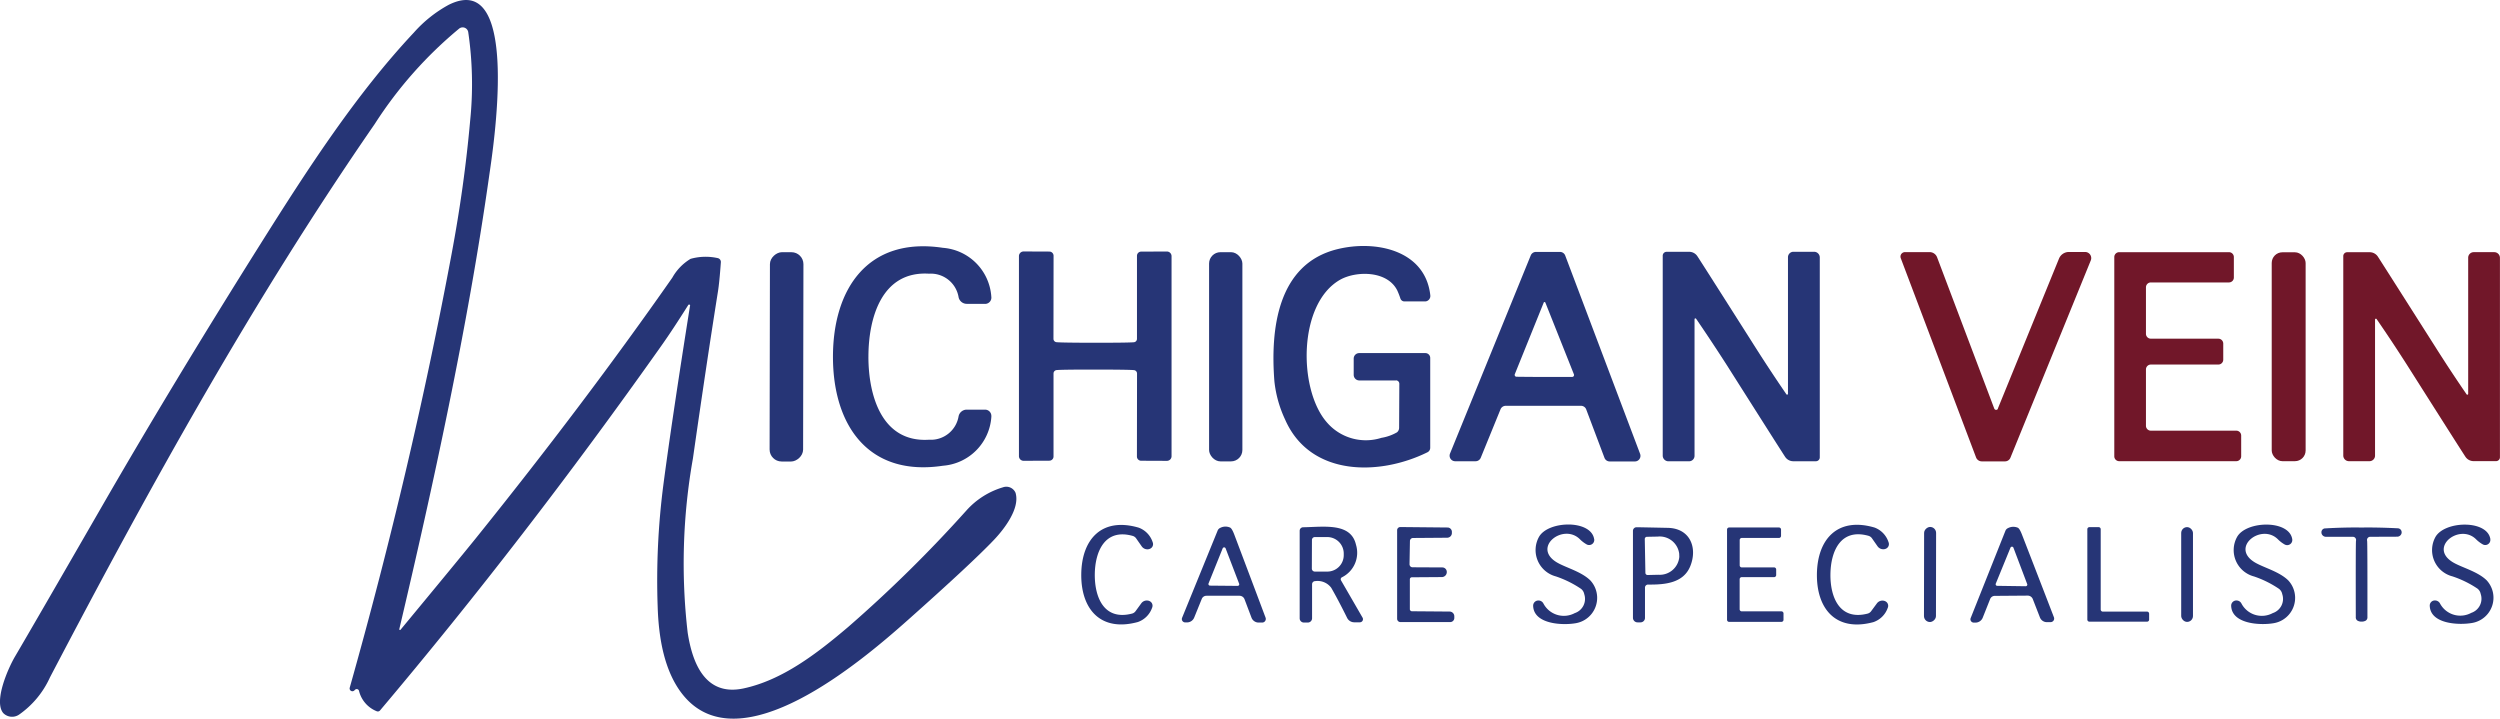<svg xmlns="http://www.w3.org/2000/svg" width="214.95" height="61.791" viewBox="0 0 214.95 61.791">
  <g id="Layer_1" data-name="Layer 1" transform="translate(-10.84 -0.004)">
    <path id="Path_559" data-name="Path 559" d="M295.754,110.636a.267.267,0,0,1-.1.366.282.282,0,0,1-.132.035h-.485a.684.684,0,0,1-.612-.383q-.766-1.546-1.365-2.586a1.461,1.461,0,0,0-1.374-.573.27.27,0,0,0-.273.264v2.929a.368.368,0,0,1-.366.37h-.339a.363.363,0,0,1-.361-.361h0v-7.532a.3.3,0,0,1,.3-.3c1.793-.026,4.1-.418,4.541,1.5a2.353,2.353,0,0,1-1.216,2.806.189.189,0,0,0-.07.26h0Zm-4.352-6.682-.009,2.467a.257.257,0,0,0,.247.255H292.7a1.411,1.411,0,0,0,1.436-1.4h0v-.15a1.417,1.417,0,0,0-1.418-1.418h-1.061a.247.247,0,0,0-.255.242h0Z" transform="translate(-167.761 -57.527)" fill="#263576"/>
    <path id="Path_560" data-name="Path 560" d="M274.251,111.045h-.308a.655.655,0,0,1-.612-.418l-.6-1.586a.465.465,0,0,0-.436-.3h-2.841a.432.432,0,0,0-.4.269l-.652,1.608a.666.666,0,0,1-.617.414h-.159a.289.289,0,0,1-.286-.291.3.3,0,0,1,.022-.106l3.057-7.5a.425.425,0,0,1,.229-.233.967.967,0,0,1,.837-.026c.11.048.229.251.366.608q1.619,4.288,2.691,7.144a.314.314,0,0,1-.291.418Zm-4.616-3.361a.137.137,0,0,0,.079.176.157.157,0,0,0,.044.009l2.383.022a.137.137,0,0,0,.136-.137.1.1,0,0,0-.009-.048l-1.163-3.039a.137.137,0,0,0-.176-.079.141.141,0,0,0-.079.079Z" transform="translate(-154.886 -57.513)" fill="#263576"/>
    <path id="Path_561" data-name="Path 561" d="M248.872,106.726c-.013,1.969.793,3.986,3.2,3.365a.54.54,0,0,0,.3-.2l.5-.687a.589.589,0,0,1,.665-.207l.018.009a.431.431,0,0,1,.255.555c0,.009,0,.013-.009.022a1.981,1.981,0,0,1-1.229,1.233c-3.189.868-4.889-1.088-4.863-4.1s1.757-4.938,4.929-4.017a1.98,1.98,0,0,1,1.211,1.255.431.431,0,0,1-.233.564c-.009,0-.013,0-.022.009l-.018.009a.591.591,0,0,1-.665-.22l-.489-.7a.544.544,0,0,0-.3-.207C249.736,102.744,248.89,104.753,248.872,106.726Z" transform="translate(-143.902 -57.33)" fill="#263576"/>
    <path id="Path_562" data-name="Path 562" d="M341.17,103.647a.44.44,0,0,1-.366.5.45.45,0,0,1-.282-.048,2.714,2.714,0,0,1-.6-.462c-1.418-1.374-4.087.683-2.013,1.978.749.467,2.123.793,2.925,1.577a2.21,2.21,0,0,1-1.233,3.678c-1.18.211-3.643.084-3.682-1.5a.446.446,0,0,1,.463-.449.478.478,0,0,1,.414.247,1.984,1.984,0,0,0,2.7.837,1.286,1.286,0,0,0,.815-1.634.746.746,0,0,0-.277-.454,8.959,8.959,0,0,0-2.154-1.066,2.342,2.342,0,0,1-1.454-3.409c.806-1.4,4.488-1.48,4.739.207Z" transform="translate(-193.259 -57.286)" fill="#263576"/>
    <path id="Path_563" data-name="Path 563" d="M391.31,106.694c.035-3.017,1.775-4.942,4.951-4.013a1.994,1.994,0,0,1,1.207,1.26.431.431,0,0,1-.233.564.063.063,0,0,0-.026.009l-.018.009a.6.6,0,0,1-.661-.22l-.489-.7a.552.552,0,0,0-.3-.211c-2.4-.67-3.246,1.339-3.268,3.308s.784,4,3.193,3.383a.54.54,0,0,0,.3-.2l.507-.687a.594.594,0,0,1,.665-.2l.018.009a.431.431,0,0,1,.255.555c0,.009,0,.013-.009.022a1.982,1.982,0,0,1-1.238,1.233C392.974,111.671,391.279,109.707,391.31,106.694Z" transform="translate(-224.252 -57.32)" fill="#263576"/>
    <path id="Path_564" data-name="Path 564" d="M477.43,103.668a.44.44,0,0,1-.366.5.45.45,0,0,1-.282-.048,2.714,2.714,0,0,1-.6-.462c-1.414-1.374-4.083.678-2.013,1.973.749.467,2.123.793,2.92,1.577a2.207,2.207,0,0,1-1.233,3.673c-1.18.211-3.638.079-3.678-1.5a.446.446,0,0,1,.462-.449.478.478,0,0,1,.414.247,1.978,1.978,0,0,0,2.7.837,1.282,1.282,0,0,0,.815-1.63.746.746,0,0,0-.278-.454,8.827,8.827,0,0,0-2.149-1.066,2.341,2.341,0,0,1-1.449-3.409C473.5,102.061,477.179,101.986,477.43,103.668Z" transform="translate(-269.502 -57.299)" fill="#263576"/>
    <path id="Path_565" data-name="Path 565" d="M516.146,103.665a.44.44,0,0,1-.37.5.424.424,0,0,1-.273-.048,2.683,2.683,0,0,1-.6-.458c-1.418-1.361-4.07.7-2,1.978.749.462,2.119.784,2.92,1.559a2.2,2.2,0,0,1-1.211,3.669c-1.176.216-3.629.1-3.673-1.48a.436.436,0,0,1,.454-.449.49.49,0,0,1,.418.242,1.976,1.976,0,0,0,2.7.824,1.281,1.281,0,0,0,.806-1.63.746.746,0,0,0-.277-.454,8.893,8.893,0,0,0-2.149-1.053,2.332,2.332,0,0,1-1.462-3.387c.8-1.4,4.462-1.493,4.722.185Z" transform="translate(-291.189 -57.305)" fill="#263576"/>
    <path id="Path_566" data-name="Path 566" d="M310.43,106.078a.256.256,0,0,0,.251.264h.009l2.555.013a.385.385,0,0,1,.388.388v.031a.429.429,0,0,1-.418.41l-2.586.018a.174.174,0,0,0-.172.181h0l0,2.555a.181.181,0,0,0,.176.185h0l3.242.026a.408.408,0,0,1,.405.41v.137a.354.354,0,0,1-.335.357h-4.3a.284.284,0,0,1-.282-.282h0l0-7.616a.274.274,0,0,1,.273-.273h0l4.061.04a.376.376,0,0,1,.374.352v.1a.407.407,0,0,1-.4.427h-.018l-2.925.022a.267.267,0,0,0-.264.26l-.035,2Z" transform="translate(-178.398 -57.563)" fill="#263576"/>
    <path id="Path_567" data-name="Path 567" d="M356.435,108.109v2.608a.383.383,0,0,1-.379.383h-.264a.393.393,0,0,1-.392-.392h0v-7.479a.31.31,0,0,1,.313-.308q.2,0,2.682.053c1.947.04,2.572,1.744,1.929,3.308-.59,1.431-2.136,1.586-3.621,1.568a.264.264,0,0,0-.269.255Zm-.018-4.176.053,2.907a.188.188,0,0,0,.189.189h0l.934-.022a1.688,1.688,0,0,0,1.793-1.542l-.009-.264a1.688,1.688,0,0,0-1.846-1.476l-.934.018A.19.19,0,0,0,356.417,103.933Z" transform="translate(-204.159 -57.585)" fill="#263576"/>
    <path id="Path_568" data-name="Path 568" d="M377.994,106.582v.476a.179.179,0,0,1-.181.181h-2.779a.179.179,0,0,0-.181.181h0V110a.179.179,0,0,0,.181.181h3.409a.179.179,0,0,1,.181.181h0v.542a.179.179,0,0,1-.181.181h-4.493a.179.179,0,0,1-.181-.181h0v-7.752a.179.179,0,0,1,.181-.181h4.281a.179.179,0,0,1,.181.181v.537a.179.179,0,0,1-.181.181h-3.193a.179.179,0,0,0-.181.181h0v2.171a.179.179,0,0,0,.181.181h2.775a.179.179,0,0,1,.181.181Z" transform="translate(-214.438 -57.613)" fill="#263576"/>
    <rect id="Rectangle_1934" data-name="Rectangle 1934" width="8.175" height="1.031" rx="0.515" transform="translate(176.262 53.485) rotate(-89.9)" fill="#263576"/>
    <path id="Path_569" data-name="Path 569" d="M428.173,111.034h-.308a.641.641,0,0,1-.612-.41l-.612-1.572a.468.468,0,0,0-.436-.3l-2.832.022a.43.43,0,0,0-.4.273l-.639,1.608a.671.671,0,0,1-.612.418h-.158a.289.289,0,0,1-.286-.286.3.3,0,0,1,.022-.106l2.986-7.5a.417.417,0,0,1,.225-.233.985.985,0,0,1,.837-.035c.11.048.229.251.365.6q1.652,4.261,2.744,7.1a.306.306,0,0,1-.181.4.409.409,0,0,1-.106.022Zm-4.717-3.308a.137.137,0,0,0,.079.176.156.156,0,0,0,.044.009l2.449.035a.14.14,0,0,0,.141-.132.112.112,0,0,0-.009-.053l-1.185-3.132a.136.136,0,0,0-.176-.075.165.165,0,0,0-.075.07Z" transform="translate(-241.021 -57.537)" fill="#263576"/>
    <path id="Path_570" data-name="Path 570" d="M449.412,110.354v.5a.179.179,0,0,1-.181.181h-4.951a.179.179,0,0,1-.181-.181h0v-7.765a.179.179,0,0,1,.181-.181h.788a.179.179,0,0,1,.181.181h0v6.9a.179.179,0,0,0,.181.181h3.8a.179.179,0,0,1,.181.181h0Z" transform="translate(-253.79 -57.58)" fill="#263576"/>
    <rect id="Rectangle_1935" data-name="Rectangle 1935" width="1.013" height="8.149" rx="0.507" transform="translate(198.379 45.326)" fill="#263576"/>
    <path id="Path_571" data-name="Path 571" d="M493.236,102.975q1.434-.02,3.132.066a.339.339,0,0,1,.322.352v.044a.388.388,0,0,1-.383.326l-2.321.009a.274.274,0,0,0-.273.273.172.172,0,0,0,.009.066q.033.132.026,6.567a.33.33,0,0,1-.141.3.714.714,0,0,1-.357.088.687.687,0,0,1-.361-.088.33.33,0,0,1-.141-.3q-.013-6.435.018-6.567a.274.274,0,0,0-.2-.33.387.387,0,0,0-.07-.009h-2.321a.388.388,0,0,1-.379-.33v-.018a.331.331,0,0,1,.291-.374h.022c1.132-.066,2.176-.088,3.132-.075Z" transform="translate(-279.357 -57.614)" fill="#263576"/>
    <path id="Path_572" data-name="Path 572" d="M95.979,26.289a.089.089,0,0,0-.079-.1.091.091,0,0,0-.079.035q-1.368,2.174-2.339,3.541Q81.7,46.418,69.314,61.09a.245.245,0,0,1-.286.066,2.532,2.532,0,0,1-1.52-1.753.2.2,0,0,0-.247-.145.192.192,0,0,0-.084.044l-.079.075a.237.237,0,0,1-.335-.018.245.245,0,0,1-.053-.225Q72,40.377,75.463,21.876q1.1-5.847,1.608-11.562a30.716,30.716,0,0,0-.172-7.55.485.485,0,0,0-.559-.4.509.509,0,0,0-.207.088,35.5,35.5,0,0,0-7.268,8.206C58.478,25.69,49.678,41.551,40.93,58.258a7.834,7.834,0,0,1-2.656,3.193,1.065,1.065,0,0,1-1.357-.141c-.832-1,.418-3.845,1.013-4.854Q39.55,53.7,45.273,43.771q6.111-10.617,13.764-22.789C63.13,14.472,67.27,8.089,72.23,2.8a11.066,11.066,0,0,1,3-2.387c6.3-3.127,3.757,12.694,3.462,14.773C76.859,28.108,73.873,41.8,70.974,54.091a.069.069,0,0,0,.04.079.059.059,0,0,0,.07-.026q5.12-6.184,6.453-7.84Q86.926,34.636,94.446,23.88a4.376,4.376,0,0,1,1.572-1.621,4.787,4.787,0,0,1,2.321-.066.34.34,0,0,1,.282.357c-.084,1.167-.167,2-.251,2.519q-.951,5.966-2.154,14.368A51.667,51.667,0,0,0,95.768,54.4c.4,2.6,1.5,5.506,4.814,4.792s6.263-2.964,9-5.294a114.882,114.882,0,0,0,10.144-9.994,6.816,6.816,0,0,1,3.145-2,.861.861,0,0,1,1.1.507.027.027,0,0,0,0,.018c.344,1.295-.929,3-1.859,3.982q-1.9,2-7.409,6.9c-4.087,3.638-14.43,12.4-19.3,6.488-1.683-2.044-2.136-5.052-2.216-7.646a63.964,63.964,0,0,1,.493-10.483q.733-5.57,2.29-15.381Z" transform="translate(-25.801 0)" fill="#263576"/>
    <path id="Path_573" data-name="Path 573" d="M202.288,57.57c0,3.29,1.123,7.4,5.215,7.135A2.416,2.416,0,0,0,210.04,62.7a.714.714,0,0,1,.7-.581h1.577a.541.541,0,0,1,.542.542.425.425,0,0,1,0,.075,4.518,4.518,0,0,1-4.162,4.206c-6.431.969-9.457-3.5-9.457-9.364s3.017-10.342,9.448-9.373a4.514,4.514,0,0,1,4.167,4.2.542.542,0,0,1-.458.617c-.026,0-.053,0-.079,0H210.74a.714.714,0,0,1-.7-.581A2.422,2.422,0,0,0,207.5,50.43c-4.1-.255-5.211,3.854-5.211,7.14Z" transform="translate(-116.782 -26.894)" fill="#263576"/>
    <path id="Path_574" data-name="Path 574" d="M295.76,59.587h-3.154a.482.482,0,0,1-.48-.485V57.711a.473.473,0,0,1,.471-.476h5.691a.417.417,0,0,1,.418.414v7.73a.431.431,0,0,1-.238.383c-4.149,2.048-10.087,2.092-12.236-2.806a10.287,10.287,0,0,1-.925-3.3c-.344-4.413.225-10.073,5.413-11.355,3.229-.8,7.567.04,7.994,3.977a.47.47,0,0,1-.418.515h-1.806a.365.365,0,0,1-.348-.251,7.027,7.027,0,0,0-.269-.692c-.872-1.74-3.572-1.683-4.916-.921-3.625,2.061-3.6,9.408-1.163,12.232a4.413,4.413,0,0,0,4.713,1.361,3.954,3.954,0,0,0,1.343-.476.507.507,0,0,0,.181-.388l.018-3.792a.29.29,0,0,0-.291-.286Z" transform="translate(-164.895 -26.872)" fill="#263576"/>
    <rect id="Rectangle_1936" data-name="Rectangle 1936" width="17.997" height="2.881" rx="1.03" transform="translate(77.009 39.682) rotate(-89.9)" fill="#263576"/>
    <path id="Path_575" data-name="Path 575" d="M242.1,56.939q2.874,0,3.33-.044a.294.294,0,0,0,.26-.286V49.464a.363.363,0,0,1,.361-.361l2.207-.009a.4.4,0,0,1,.405.4v8.6q0,8.516,0,8.589a.4.4,0,0,1-.4.41h-.009l-2.207-.009a.363.363,0,0,1-.361-.361l.009-7.144a.291.291,0,0,0-.26-.286q-.456-.046-3.33-.048t-3.33.044a.294.294,0,0,0-.26.286v7.144a.363.363,0,0,1-.361.361l-2.207.009a.4.4,0,0,1-.405-.4v-8.6q0-8.516,0-8.589a.4.4,0,0,1,.4-.41h.009l2.207.009a.363.363,0,0,1,.361.361l-.009,7.144a.29.29,0,0,0,.26.286Q239.224,56.937,242.1,56.939Z" transform="translate(-137.093 -27.465)" fill="#263576"/>
    <rect id="Rectangle_1937" data-name="Rectangle 1937" width="2.863" height="17.988" rx="0.98" transform="translate(114.797 21.686)" fill="#263576"/>
    <path id="Path_576" data-name="Path 576" d="M332.925,66.882l-1.568-4.158a.48.48,0,0,0-.449-.313h-6.475a.484.484,0,0,0-.445.3l-1.7,4.167a.484.484,0,0,1-.445.3H320.09a.481.481,0,0,1-.48-.48.507.507,0,0,1,.035-.181l6.942-17.037a.484.484,0,0,1,.445-.3H329.1a.482.482,0,0,1,.449.308l6.44,17.055a.482.482,0,0,1-.277.621.473.473,0,0,1-.172.031h-2.163A.48.48,0,0,1,332.925,66.882Zm-5.167-6.955h2.409a.162.162,0,0,0,.141-.181.129.129,0,0,0-.009-.04l-2.449-6.153c-.013-.031-.026-.053-.04-.053a.182.182,0,0,0-.04-.013.085.085,0,0,0-.04.013c-.013,0-.026.026-.035.053l-2.48,6.14a.166.166,0,0,0,.092.211c.013,0,.022.009.035.009.057,0,.863.013,2.414.018Z" transform="translate(-184.133 -27.516)" fill="#263576"/>
    <path id="Path_577" data-name="Path 577" d="M366.751,58.941q-1.3-2.028-2.665-4.026a.078.078,0,0,0-.1-.031.075.075,0,0,0-.04.07V66.694a.472.472,0,0,1-.471.471H361.7a.491.491,0,0,1-.489-.489h0V49.489a.335.335,0,0,1,.335-.335h1.947a.839.839,0,0,1,.7.383q.456.694,4.99,7.836,1.288,2.028,2.66,4.03a.073.073,0,0,0,.106.018.071.071,0,0,0,.031-.062V49.621a.472.472,0,0,1,.471-.471h1.775a.491.491,0,0,1,.489.489h0V66.826a.335.335,0,0,1-.335.335h-1.947a.839.839,0,0,1-.7-.383Q371.277,66.084,366.751,58.941Z" transform="translate(-207.41 -27.499)" fill="#263576"/>
    <path id="Path_578" data-name="Path 578" d="M415.984,62.655l5.255-12.888a.918.918,0,0,1,.85-.577h1.4a.526.526,0,0,1,.524.529.5.5,0,0,1-.04.2l-6.911,16.967a.5.5,0,0,1-.462.308h-2a.529.529,0,0,1-.489-.339l-6.475-17.134a.383.383,0,0,1,.225-.493.359.359,0,0,1,.137-.026h2.119a.686.686,0,0,1,.643.445l4.915,13.007a.174.174,0,0,0,.225.1.16.16,0,0,0,.092-.093Z" transform="translate(-233.369 -27.521)" fill="#711729"/>
    <path id="Path_579" data-name="Path 579" d="M452.5,56.669h5.81a.421.421,0,0,1,.418.418h0v1.387a.421.421,0,0,1-.418.418H452.5a.421.421,0,0,0-.418.418h0v4.849a.421.421,0,0,0,.418.418h7.351a.421.421,0,0,1,.419.418v1.788a.421.421,0,0,1-.419.418H449.778a.421.421,0,0,1-.418-.418h0V49.648a.421.421,0,0,1,.418-.418h9.444a.421.421,0,0,1,.418.418h0v1.766a.421.421,0,0,1-.418.418H452.5a.421.421,0,0,0-.418.418h0v4a.421.421,0,0,0,.418.418Z" transform="translate(-256.733 -27.544)" fill="#711729"/>
    <rect id="Rectangle_1938" data-name="Rectangle 1938" width="2.916" height="17.962" rx="0.92" transform="translate(206.162 21.695)" fill="#711729"/>
    <path id="Path_580" data-name="Path 580" d="M499.588,59q-1.288-2.022-2.66-4.017a.072.072,0,0,0-.106-.018.071.071,0,0,0-.031.062V66.73a.478.478,0,0,1-.476.471h-1.771a.487.487,0,0,1-.484-.489V49.569a.335.335,0,0,1,.335-.335h1.942a.84.84,0,0,1,.7.383q.449.694,4.973,7.814,1.282,2.028,2.652,4.021a.072.072,0,0,0,.106.018.071.071,0,0,0,.031-.062V49.7a.478.478,0,0,1,.471-.471h1.771a.491.491,0,0,1,.489.489h0l0,17.143a.334.334,0,0,1-.33.335h-1.942a.839.839,0,0,1-.7-.383Q504.1,66.119,499.588,59Z" transform="translate(-281.745 -27.544)" fill="#711729"/>
  </g>
</svg>
